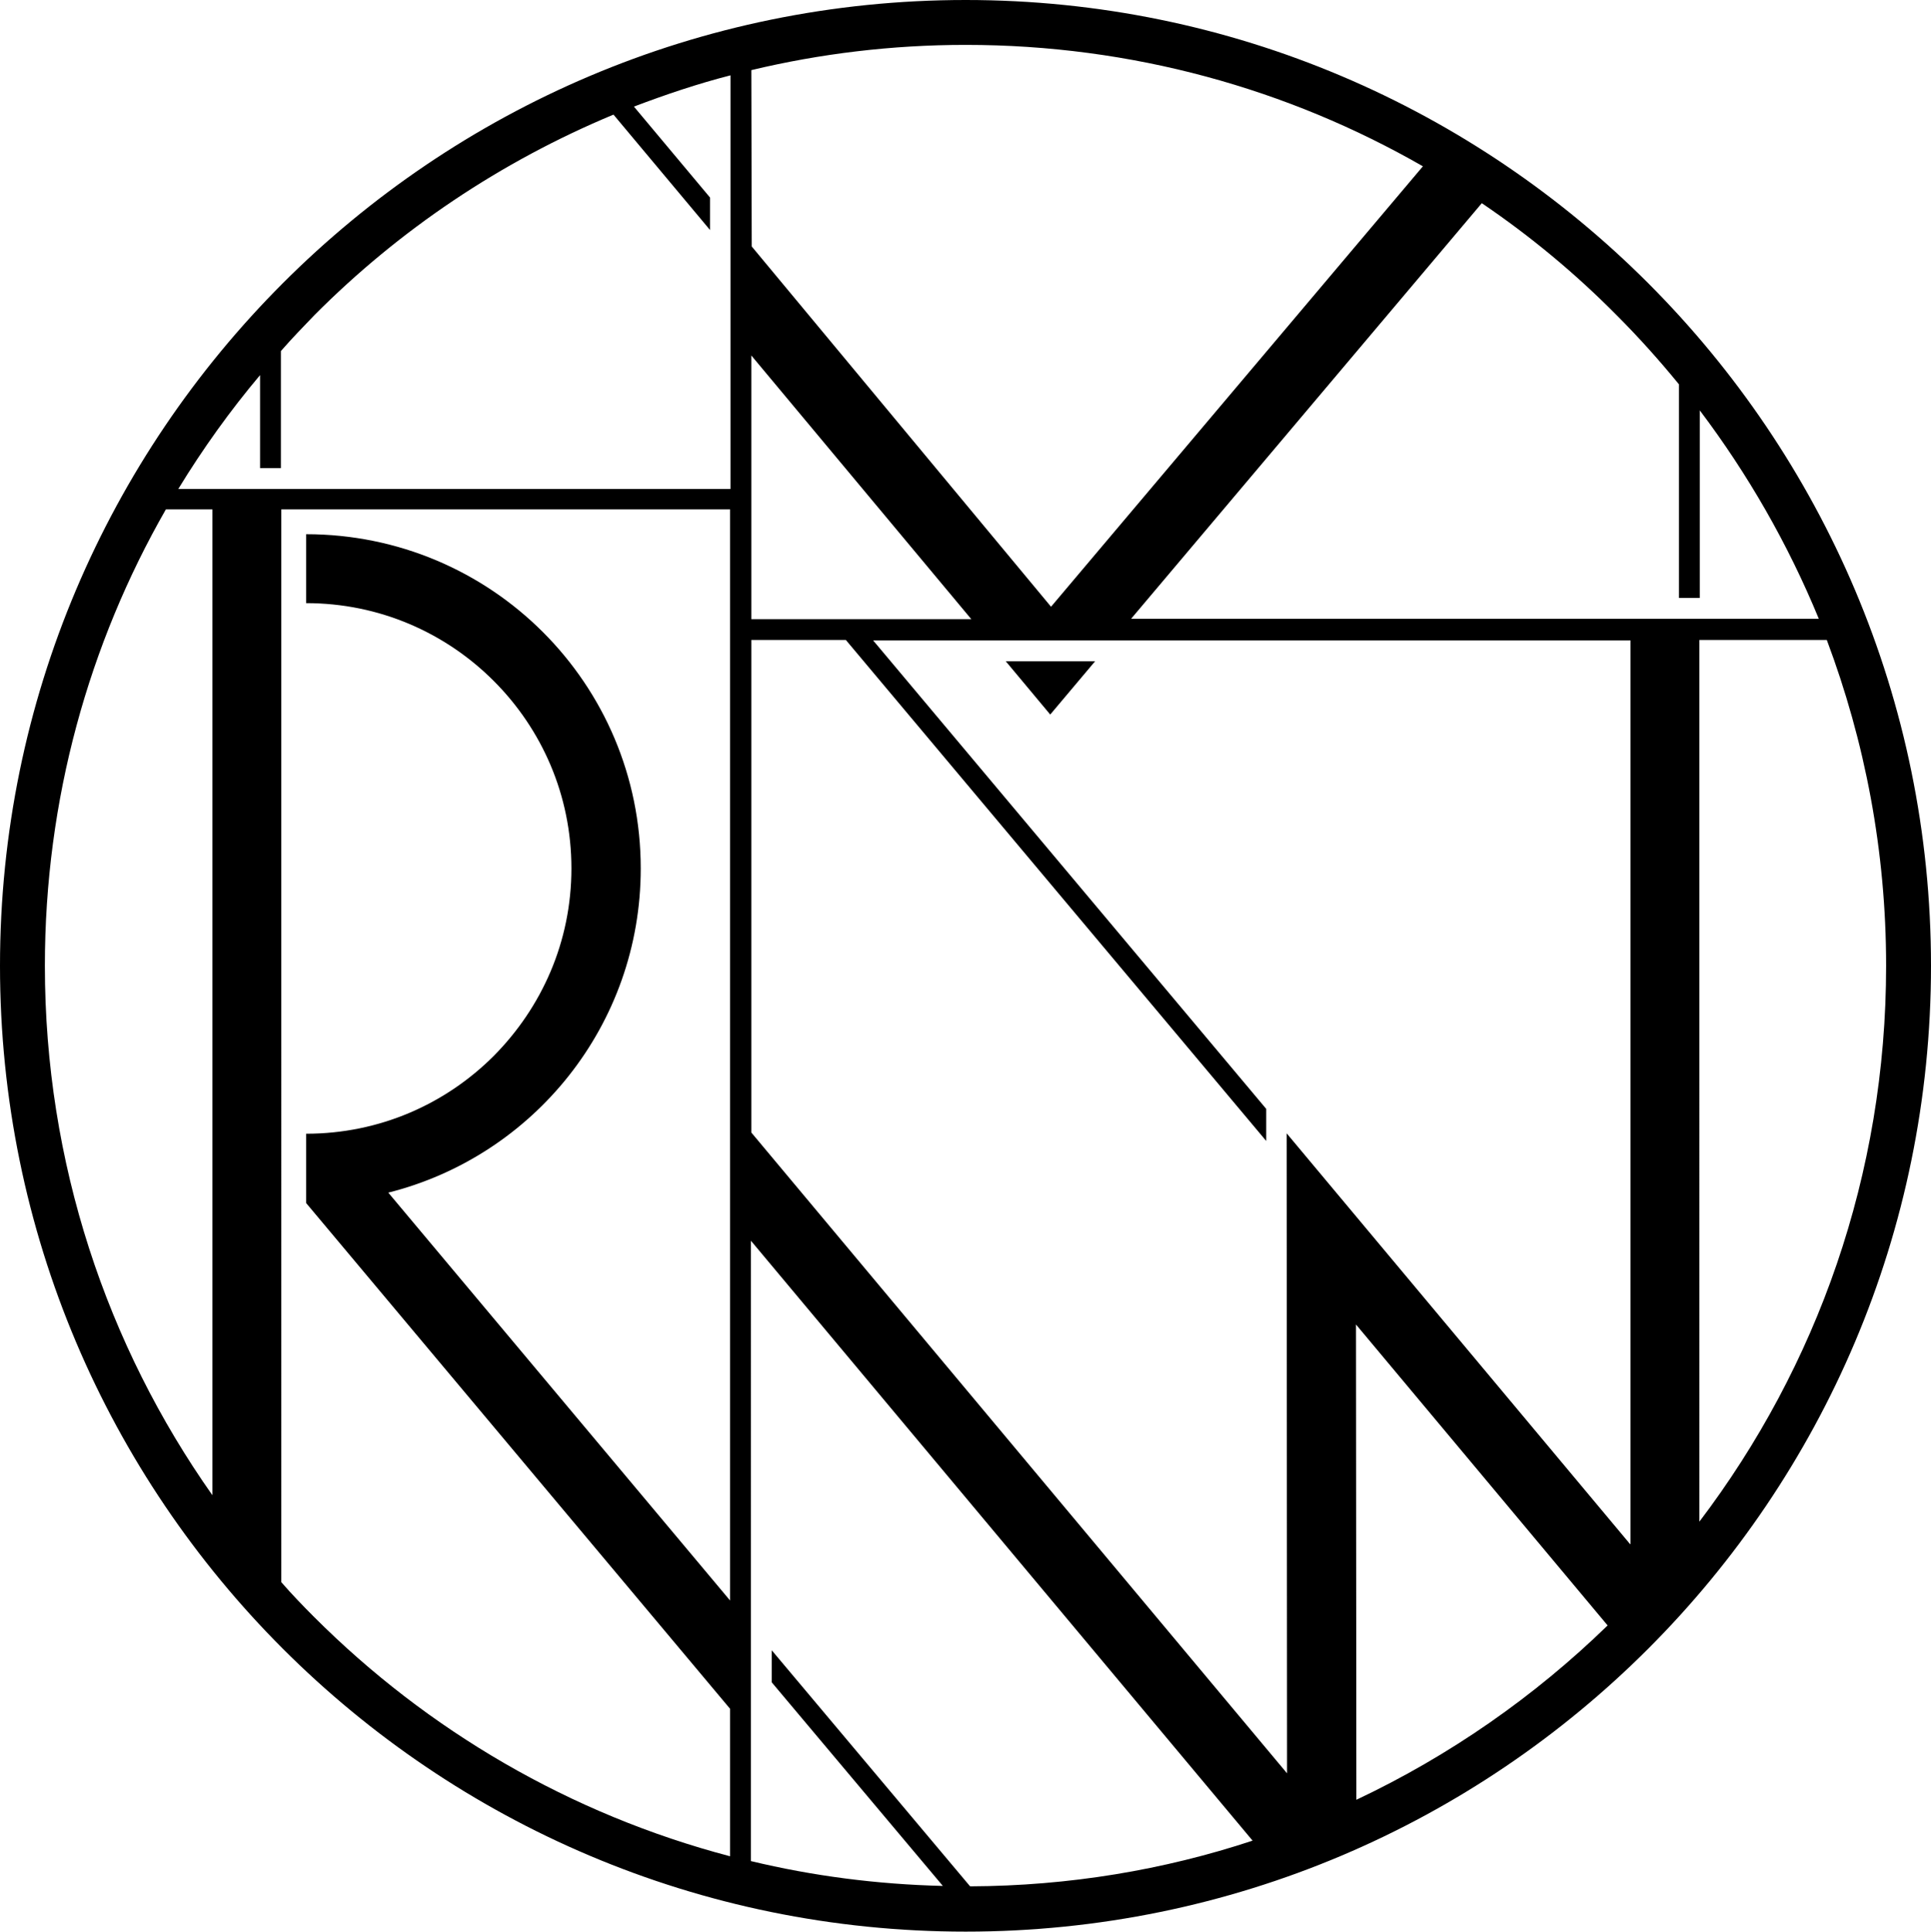<?xml version="1.0" encoding="utf-8"?>
<!-- Generator: Adobe Illustrator 21.0.2, SVG Export Plug-In . SVG Version: 6.00 Build 0)  -->
<svg version="1.1" id="Lager_1" xmlns="http://www.w3.org/2000/svg" xmlns:xlink="http://www.w3.org/1999/xlink" x="0px" y="0px"
	 viewBox="0 0 481.9 482" style="enable-background:new 0 0 481.9 482;" xml:space="preserve">
<g>
	<path d="M241,0C107.9,0,0,108.1,0,241c0,133.1,107.9,241,241,241c133,0,240.9-107.9,240.9-241C481.9,108.1,374,0,241,0 M187.5,17.5
		c17.1-4.1,35.1-6.3,53.5-6.3c41.5,0,80.5,11,114.1,30.3c-18.9,22.4-92.8,109.9-92.8,109.9l-74.7-89.9L187.5,17.5L187.5,17.5z
		 M187.5,88.7l54.9,65.8h-54.9V88.7z M53,373.1C26.7,335.8,11.2,290.2,11.2,241c0-41.5,11-80.4,30.2-113.9H53V373.1z M182.3,399.5
		L96.9,297.6c36.2-9.1,63-41.8,63-80.9c0-46.1-37.3-83.4-83.5-83.4v17.2c18.3,0,34.8,7.4,46.8,19.4s19.4,28.5,19.4,46.8
		s-7.4,34.7-19.4,46.8c-12,12-28.5,19.4-46.8,19.4v17.3l105.8,126.2v36.8c-39.9-10.5-75.5-31.4-103.8-59.7c-2.8-2.8-5.6-5.7-8.2-8.7
		V127.1h112v272.4H182.3z M182.3,122H44.5c6.1-10,12.9-19.5,20.4-28.4v23.2h5.2V87.6c2.7-3.1,5.6-6.1,8.4-9
		c21.2-21.3,46.5-38.3,74.6-50l24.1,28.8v-8.1l-19-22.7c7.9-3,15.9-5.7,24.1-7.8L182.3,122L182.3,122z M242.1,470.7l-49.5-58.9v8
		l42.7,50.8c-16.5-0.4-32.5-2.5-47.9-6.2V309.6l125.2,149.7C290.5,466.6,266.8,470.6,242.1,470.7 M338.5,449.1l-0.1-118.6l62.8,75.1
		C383,423.3,361.8,438.1,338.5,449.1 M406.8,385.3l-85.7-102.5l0.1,159.7L187.5,282.6V159.7h23.6l104.9,125v-8l-98.1-116.9h189
		v225.5H406.8z M282.2,154.5l87.6-103.8c12.1,8.2,23.3,17.5,33.6,27.9c5.5,5.5,10.7,11.3,15.6,17.3v53.3h5.2v-46.8
		c12,15.9,22,33.3,29.7,52H282.2V154.5z M424.1,159.7h31.8c9.5,25.3,14.8,52.6,14.8,81.3c0,52.1-17.3,100.1-46.6,138.7L424.1,159.7
		L424.1,159.7z M262.1,178.3l11.2-13.3H251L262.1,178.3z"/>
</g>
</svg>
